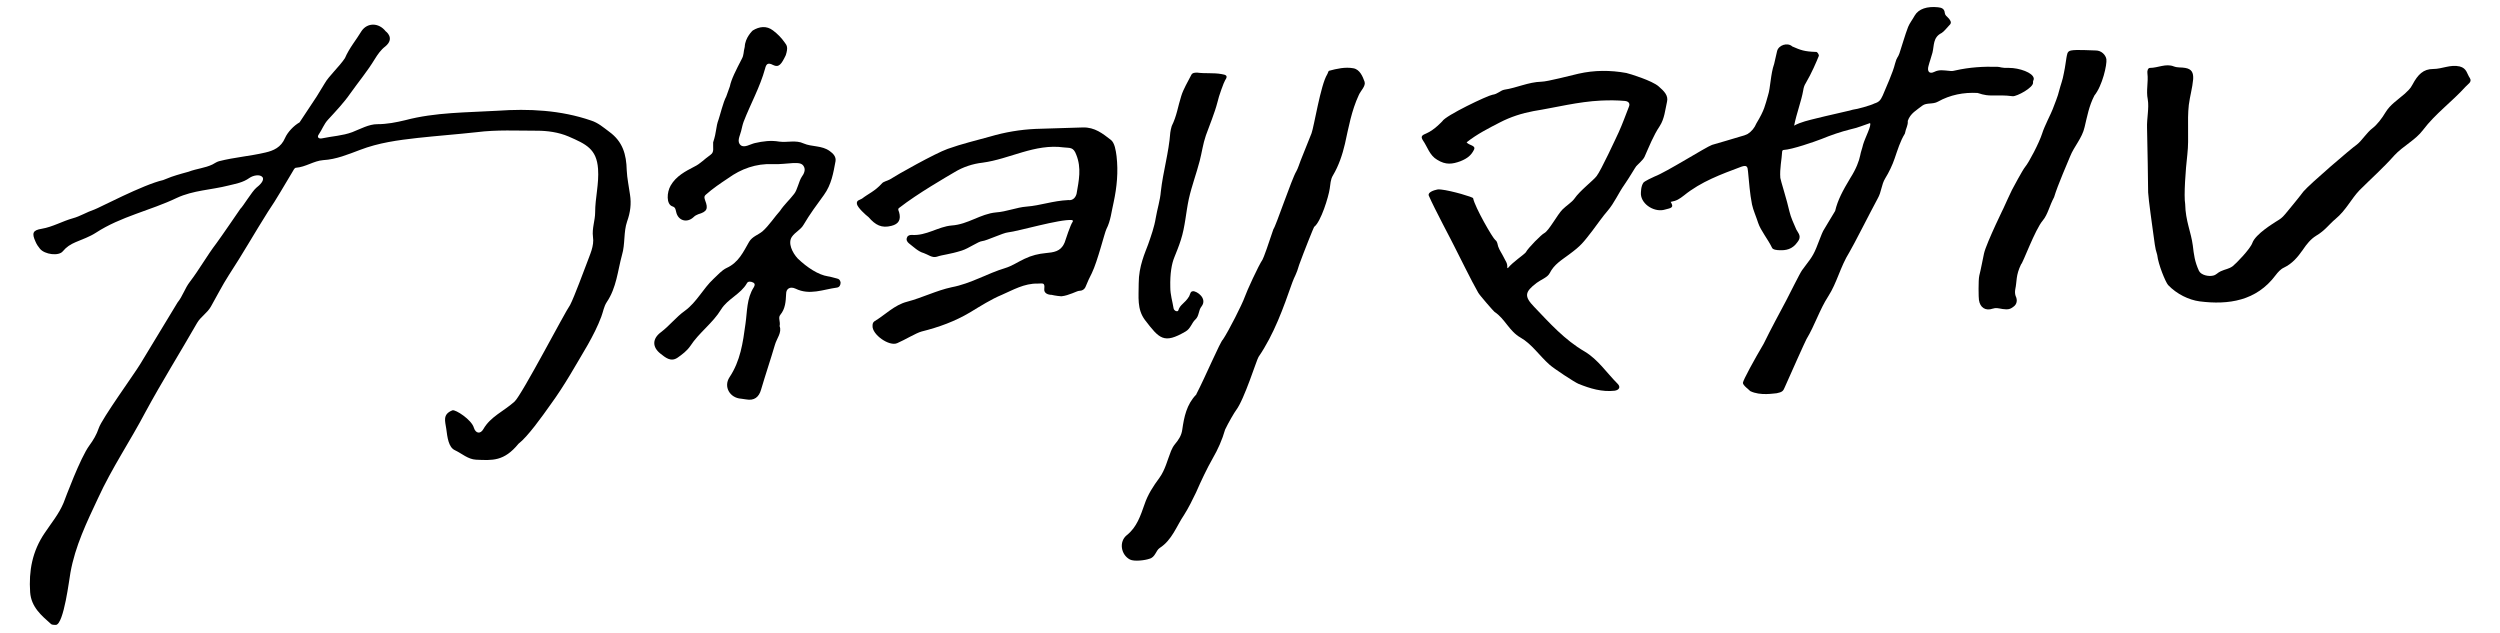 <?xml version="1.0" encoding="utf-8"?>
<!-- Generator: Adobe Illustrator 27.0.1, SVG Export Plug-In . SVG Version: 6.00 Build 0)  -->
<svg version="1.1" id="レイヤー_1" xmlns="http://www.w3.org/2000/svg" xmlns:xlink="http://www.w3.org/1999/xlink" x="0px"
	 y="0px" viewBox="0 0 688.5 174.2" style="enable-background:new 0 0 688.5 174.2;" xml:space="preserve">
<g>
	<path d="M106.2,8.6c0,0,2.7,1.9-0.1,4.2c-1.2,0.9-2.1,2.2-2.9,3.5c-2,3.3-4.5,6.3-6.7,9.4c-1.8,2.6-4,4.9-6.2,7.3
		c-1.1,1.2-1.6,2.7-2.5,4c-0.6,0.8,0,1.3,0.9,1.1c2.8-0.6,5.6-0.7,8.3-1.7c2.3-0.9,4.6-2.2,6.9-2.2c2.7,0,5.2-0.5,7.7-1.1
		c8.3-2.2,17-2.1,25.4-2.6c8.6-0.6,17.4-0.2,25.8,2.7c1.9,0.6,3.4,1.9,5,3.1c3.7,2.7,4.7,6.2,4.8,10.6c0.1,2.2,0.6,4.5,0.9,6.7
		c0.4,2.5,0.1,4.9-0.8,7.4c-1,2.9-0.5,6.2-1.4,9.2c-1.2,4.4-1.5,9-4.2,13c-0.8,1.2-1,2.7-1.5,4c-1,2.7-2.3,5.2-3.7,7.7
		c-3.3,5.6-6.4,11.2-10.2,16.4c-2.4,3.4-6.4,9-8.9,10.9c-4,4.9-7.2,4.6-11.7,4.4c-2.2-0.1-3.9-1.7-5.8-2.6c-1.8-0.8-2.1-3.6-2.4-5.9
		c-0.3-2.1-1.1-4,1.7-5.1c0.8-0.3,5.3,2.6,5.9,4.8c0.5,1.6,1.8,1.8,2.6,0.4c2-3.5,5.6-4.9,8.6-7.6c2-1.8,13.9-24.7,15.3-26.6
		c1.2-2.3,4-10,4.6-11.5c0.8-2.3,2.1-4.7,1.7-7.3c-0.3-2.3,0.6-4.5,0.6-6.7c0-4,1.1-7.9,0.8-12c-0.4-5.5-3.3-6.8-8.1-8.9
		c-2.8-1.2-5.9-1.6-8.7-1.6c-5.5,0-11.1-0.3-16.6,0.4c-5.5,0.6-10.9,1-16.4,1.6c-5.3,0.6-10.6,1.3-15.8,3.3
		c-3.2,1.2-6.5,2.6-10.1,2.8c-2.6,0.2-4.8,1.9-7.5,2.1c-0.4,0-0.7,0.7-1,1.2c-2.2,3.6-4.3,7.4-6.7,10.9C70.2,64,66.8,70,63,75.8
		c-1.8,2.8-3.3,5.8-4.9,8.6c-1,1.8-2.8,2.8-3.8,4.5c-4.7,8.2-9.7,16.2-14.2,24.5c-4.2,8-9.3,15.5-13.1,23.8
		c-3.1,6.6-6.3,13.2-7.6,20.5c-0.3,1.5-1.8,14.2-4,14.4c-0.4,0-1,0-1.3-0.2c-2.7-2.4-5.5-4.7-5.8-8.8c-0.4-5.9,0.6-11.3,4-16.3
		c1.8-2.7,3.9-5.2,5.2-8.3c0.5-1.3,4.6-12.4,7.1-15.8c1.1-1.5,2-3,2.6-4.8c0.8-2.5,9.9-15.1,11.4-17.6c1.7-2.8,10-16.5,10.3-17
		c1.4-1.7,2-3.9,3.4-5.7c2.6-3.4,4.7-7.2,7.3-10.6c1.2-1.6,6.6-9.5,6.6-9.5c0.7-0.6,3.2-4.8,4.4-5.8c0.9-0.7,2.3-2,1.7-2.9
		c-0.7-0.9-2.6-0.5-3.6,0.2c-1.8,1.3-3.8,1.6-5.8,2.1c-4.7,1.2-9.7,1.3-14.2,3.4c-7.3,3.5-15.4,5.1-22.3,9.6
		c-1.7,1.1-3.7,1.8-5.6,2.6c-1.4,0.6-2.5,1.3-3.5,2.5c-1.1,1.4-5,0.9-6.3-0.7c-0.5-0.6-0.9-1.2-1.2-1.9c-1.1-2.4-0.8-3.2,1.7-3.6
		c3-0.5,5.7-2.1,8.6-2.9c1.9-0.5,3.8-1.7,5.9-2.4c1-0.3,13.5-6.9,18.9-8.1c0,0,1-0.4,2.3-0.9c1.7-0.6,4.7-1.4,4.7-1.4
		c2.4-0.9,4.5-1,6.6-2c0.6-0.3,1.1-0.7,1.8-0.9c4.3-1.1,8.6-1.4,12.8-2.4c2.2-0.5,4.3-1.4,5.4-4c0.7-1.6,2.4-3.4,4-4.3l4.7-7.1
		l2.2-3.6c1.1-2,4.1-4.7,5.6-7c1.2-2.8,3.1-5,4.6-7.5C101.2,6.2,104.3,6.2,106.2,8.6z"/>
	<path d="M495,66.7c-1.4,2-3.2,2.3-5,2.2c-0.5,0-1.8-0.1-2-0.7c-1.1-2.3-3.1-4.7-3.8-6.8c-0.5-1.6-1.4-3.6-1.7-5.1
		c-0.6-3-0.8-6.1-1.1-9.1c-0.1-1.3-0.3-1.8-1.8-1.3c-5.6,2.1-11.1,4.1-15.8,7.9c-1.3,1-2,1.5-3.7,1.8c1.1,1.7-0.1,1.7-1.5,2.1
		c-2.8,0.9-6.5-1.3-6.7-4.2c0-0.6,0-2.2,0.7-3.2c0.3-0.4,2.6-1.5,3.1-1.7c3.2-1.2,14.1-8.1,15.8-8.7c0.7-0.2,6.9-2,7.8-2.3
		c1.1-0.3,1.1-0.3,2-0.7c1.1-0.7,1.9-1.7,2.4-2.9c2.3-3.8,2.4-5,3.2-7.7c0.7-2.1,0.7-5.9,1.7-8.7c0,0,0.5-2.2,0.8-3.5
		c0.4-1.7,2.9-2.5,4.2-1.3c2.3,1,3.3,1.4,6.5,1.5c0.4-0.1,0.9,0.8,0.8,1.1c-0.6,1.5-2,4.8-3.6,7.5c-0.4,0.6-0.6,1.3-0.7,2
		c-0.5,2.9-1.8,6.2-2.5,9.7c1.8-1,4.1-1.5,6.1-2c2.3-0.6,9.6-2.2,10.1-2.4c1.1-0.1,5-1.2,5.9-1.7c1.3-0.4,1.7-0.9,2.3-2.2
		c0.9-2.2,2.8-6.3,3.4-8.8c0.5-1.9,0.8-1.6,1.2-2.8c0.3-0.8,1.7-5.6,2.4-7.3c0.4-1,1.2-2,1.8-3.1c1.1-1.9,3.5-2.6,6.4-2.3
		c0.9,0.1,1.8,0.3,1.9,1.6c0.1,0.7,0.5,0.8,1.2,1.6c0.4,0.6,0.8,1.1,0,1.8c-0.7,0.7-1.3,1.6-2.1,2.1c-2.4,1.2-2,3.4-2.5,5.4
		c-0.3,1.2-0.8,2.5-1.1,3.7c-0.4,1.4,0.2,2.3,1.6,1.6c1.4-0.7,2.6-0.4,4-0.3c0.9,0.1,0.9,0.1,1.8-0.1c4-0.9,7.7-1.1,11.6-1
		c0.7,0,1.2,0.4,3.2,0.3c2.8,0,6.6,1.3,6.8,2.9c0.1,0.3-0.3,0.7-0.2,1.1c0.2,1.4-4.5,3.9-5.6,3.8c-2.3-0.3-3.7-0.2-5.7-0.2
		c-2.4,0-3.4-0.6-4-0.7c-3.8-0.2-7.5,0.5-10.9,2.4c-1.4,0.8-3.1,0.2-4.3,1.1c-1.5,1.2-3.3,2.1-4,4.2c0.1,1.3-0.5,1.9-0.8,3.5
		c-1.3,2.1-2,4.5-2.8,6.8c-0.6,1.8-1.6,3.9-2.6,5.5c-1.1,1.8-1,3.7-2.1,5.6c-1.9,3.5-6.7,13-7.8,14.8c-2.5,4-3.4,8.4-5.8,12.1
		c-2.4,3.7-3.7,8-6,11.8c-0.2,0.3-4.2,9.2-6,13.3c-0.4,1-0.7,1.3-2.2,1.6c-0.6,0-4.5,0.8-7.3-0.6c-0.2-0.3-2.1-1.6-2-2.3
		c0.1-0.8,3.1-6.3,5.7-10.7c2.2-4.5,4.2-8.1,6.2-11.9c0.8-1.5,3.8-7.6,4.4-8.4c1.8-2.5,2.8-3.4,3.9-6.1c0.5-1.2,1.6-4.2,1.9-4.7
		c1.1-1.9,1.7-2.8,3.3-5.5c0.7-3,2.1-5.6,4.2-9.1c1.6-2.5,2.4-4.7,2.7-6.2c0.2-1.1,0.5-1.7,0.8-3c0.6-2,2.4-5.3,1.9-5.9
		c-1.4,0.5-3.8,1.4-5.3,1.7c-2.8,0.7-5.4,1.6-8.1,2.7c-1.8,0.7-8.1,2.9-10.4,3c-0.2,0-0.4,0.2-0.4,0.5c-0.1,2.1-0.7,4.6-0.5,7.2
		c0,0.4,1.9,6.4,2.5,9.2c0.4,1.7,1.2,3.4,1.9,5c0.2,0.4,0.4,0.6,0.7,1.2c0,0,0.3,0.6,0.2,1C495.6,66,495,66.7,495,66.7"/>
	<path d="M411.8,66.1c0.6,0.4,0.6,1.2,0.8,1.8c0.4,1.1,0.9,1.7,1.5,2.9c0.5,1.1,1.1,1.6,1,2.9c0,0.1,0.1,0.2,0.2,0.1
		c1.4-1.7,4.2-3.5,4.9-4.3c0.6-1.2,4.4-5,5.1-5.3c1.3-0.7,3.6-5.1,5-6.5c1.1-1.1,2.6-2,3.3-3c1.5-2.2,5.2-5,6.1-6.2
		c1.2-1.5,5.3-10.4,6.1-12.1c1-2.2,1.9-4.7,2.8-7c0.4-0.9-0.1-1.5-1.1-1.6c-2.2-0.2-4.3-0.2-6.6-0.1c-6.3,0.3-12.4,1.9-18.6,2.9
		c-3.2,0.6-6.3,1.6-9.2,3.1c-3.1,1.6-6.3,3.2-9.2,5.5c0.7,0.9,2.7,0.8,2,2.1c-0.7,1.4-1.7,2.3-3.7,3.1c-2.2,0.8-4,1.1-6.4-0.4
		c-2.1-1.2-2.7-3.6-3.9-5.3c-0.8-1.2-0.2-1.5,1-2c2.1-0.9,4.3-3.3,4.3-3.3c0.9-1.6,12.5-7.1,13.8-7.3c1.5-0.2,2.2-1.2,3.3-1.4
		c3.4-0.5,6.6-2.1,10.2-2.2c1.6,0,8.4-1.8,10.2-2.2c4.4-1,8.8-1,13.2-0.2c0.9,0.2,7.1,2.1,8.9,3.7c1.5,1.3,2.7,2.5,2.3,4.2
		c-0.5,2.2-0.7,4.7-2,6.7c-1.8,2.7-2.9,5.6-4.2,8.5c-0.4,0.9-2.2,2.4-2.3,2.6c-0.2,0.2-2,3.3-3.2,5c-1.7,2.4-2.8,5.1-4.7,7.3
		c-1,1.1-3.3,4.3-4.2,5.5c-2.5,3.2-3,4-6.4,6.5c-2,1.5-4.1,2.7-5.3,5.1c-0.6,1.2-2.4,1.8-3.6,2.7c-3.3,2.5-3.5,3.7-0.7,6.6
		c4.3,4.5,8.4,9.1,13.9,12.3c3.7,2.2,6.1,5.9,9.1,8.9c0.9,0.9,0.4,1.7-0.8,1.9c-3.5,0.4-6.8-0.6-10-1.9c-1-0.4-6.8-4.2-8-5.3
		c-2.7-2.4-4.9-5.7-7.9-7.4c-3.2-1.8-4.3-5.2-7.2-7.1c-0.2-0.1-4.2-4.7-4.5-5.3c-1.9-3.3-5.2-10.1-6.6-12.8
		c-0.4-0.9-5.5-10.4-7-13.9c-0.4-0.9,1.3-1.5,2.3-1.7c0.4-0.1,0.8,0,1.1,0c2.8,0.3,8.9,2.1,8.8,2.4
		C406.2,57.1,411.1,65.6,411.8,66.1z"/>
	<path d="M295.4,61.1c0.2-0.2,0-0.5-0.2-0.5c-3.3-0.3-14.8,3.1-17.6,3.4c-1.3,0.1-5.9,2.3-7.1,2.4c-1.1,0.1-3.7,2-5.6,2.6
		c-3.5,1.1-5.1,1.1-6.9,1.7c-1.3,0.4-2.4-0.6-3.6-1c-1.5-0.4-2.8-1.7-4.1-2.7c-0.5-0.4-0.8-1-0.5-1.6c0.2-0.6,0.8-0.7,1.3-0.7
		c4,0.3,7.3-2.3,11-2.6c4.5-0.3,7.9-3.2,12.2-3.6c2.9-0.2,5.7-1.4,8.4-1.6c3.9-0.3,7.2-1.6,11.5-1.8c1.4,0.2,2.1-0.9,2.3-1.8
		c0.6-3.5,1.4-7-0.1-10.7c-0.8-2.2-1.8-1.8-3.4-2c-8-1.1-14.9,3.2-22.4,4.2c-2.7,0.3-5.4,1.2-7.7,2.6c-2.2,1.3-10.2,5.9-15.2,9.8
		c-0.5,0.3-0.3,0.7-0.1,1.2c0.6,2.1-0.1,3.3-2.1,3.8c-2.7,0.7-4.4-0.2-6.3-2.4c-0.8-0.6-3-2.6-3.2-3.6c-0.2-1.1,0.8-1.1,1.4-1.5
		c1.8-1.4,3.5-2,5.5-4.2c0.4-0.5,1.5-0.7,2.2-1.1c1.8-1.2,12.5-7.2,15.9-8.4c3.9-1.4,7.8-2.3,11.7-3.4c4.1-1.2,8.2-1.9,12.5-2.1
		c4.3-0.1,8.7-0.3,13-0.4c3.3-0.1,5.5,1.7,7.7,3.4c1.1,0.8,1.4,3,1.6,4.5c0.5,4.3,0.1,8.5-0.8,12.7c-0.6,2.5-0.8,5.1-2,7.4
		c-0.5,1-2.4,8.8-4,12.1c-0.6,1.2-1.2,2.4-1.7,3.7c-0.3,0.8-1,1.2-1.8,1.2c-0.6,0-2.8,1.3-4.9,1.5c-1.5-0.1-2.7-0.4-2.7-0.4
		c-0.9,0-2.2-0.4-2-1.7c0.2-1.8-0.5-1.4-1.8-1.4c-3.7-0.1-6.9,1.8-9.9,3.1c-2.9,1.2-5.9,3.1-8.7,4.8c-4.2,2.5-8.6,4.1-13.4,5.3
		c-1.5,0.4-4.6,2.3-6.7,3.2c-2.2,1-7-2.4-6.8-4.8c0-0.5,0.1-0.9,0.5-1.2c3-1.8,5.5-4.5,9-5.4c4.2-1.1,8.1-3.1,12.3-4
		c5.3-1,9.8-3.8,14.8-5.3c1.7-0.5,3.5-1.7,5.2-2.5c2.1-1,3.9-1.4,5.9-1.6c2.1-0.2,4.1-0.4,5.1-2.7c0-0.1,0.1-0.1,0.1-0.2
		C293.5,65.9,294.8,61.9,295.4,61.1z"/>
	<path d="M649.1,39.8c1.4-1.1,2.7-3.3,4.3-4.5c1.2-0.9,2.6-2.7,3.6-4.4c1.3-2.1,3.1-3.2,5.3-5.1c0.7-0.7,1.5-1.3,2.1-2.5
		c1.5-2.8,3-4.3,5.7-4.3c2.5,0,4.7-1.3,7.3-0.7c2,0.5,2,2.1,2.8,3.2c0.7,1.1-0.6,1.7-1.2,2.4c-3.7,4.1-8.3,7.4-11.7,11.9
		c-2.1,2.8-5.5,4.4-7.9,7c-3,3.4-6.4,6.4-9.6,9.6c-2.3,2.4-3.7,5.5-6.6,7.9c-1.7,1.4-2.9,3.2-5.3,4.6c-1.5,0.9-2.7,2.4-3.7,3.9
		c-1.4,2-2.9,3.8-5.2,4.9c-0.9,0.4-1.7,1.3-2.3,2.1c-5.3,7.1-13,8.2-20.9,7.2c-3-0.4-6.3-2-8.7-4.5c-0.7-0.8-2.7-5.6-3-8.3
		c-0.7-2.1-0.7-3.5-1.1-6c-0.2-1.5-1.3-9.2-1.4-11.2c0-0.4-0.2-15.3-0.3-17.7c-0.1-2.7,0.6-5.5,0.2-7.9c-0.5-2.5,0.2-4.8-0.1-7.2
		c-0.1-0.6,0.1-1.5,0.7-1.5c2.2,0,4.4-1.3,6.6-0.4c1.1,0.4,2.1,0.2,3.1,0.4c1.8,0.3,2.3,1.3,2.2,3.1c-0.2,2.4-0.9,4.7-1.2,7.1
		c-0.5,4.5,0.1,9.1-0.4,13.6c-0.5,4.3-1,11.4-0.6,13.7c0.1,4.7,1.6,7.6,2.1,11.4c0.3,2.5,0.5,4.4,1.7,7c0.6,1.2,2.7,1.6,3.9,1.3
		c0.9-0.2,1.2-0.8,2.1-1.2c1.3-0.6,2.2-0.6,3.3-1.4c0.9-0.7,4.8-4.7,5.4-6.4c0.9-2.5,6-5.5,6.4-5.8c1.3-0.8,1.7-1,2.7-2.2
		c0.9-1.1,3.5-4.2,5-6.2C636.2,50.6,647.5,40.9,649.1,39.8z"/>
	<path d="M214.7,89.8c0.7,1.8-0.8,3.4-1.3,5.2c-1.2,4.1-2.6,8.2-3.8,12.3c-0.6,2.1-1.9,3.1-4.1,2.7c-0.5-0.1-0.9-0.1-1.4-0.2
		c-3.1-0.2-4.9-3.3-3.2-5.9c3-4.5,3.7-9.5,4.4-14.7c0.5-3.4,0.3-7,2.3-10.1c0.3-0.5,0.4-1-0.2-1.3c-0.6-0.3-1.4-0.4-1.7,0.2
		c-1.7,3-5.3,4.3-7.1,7.2c-2.3,3.8-6.1,6.4-8.5,10.1c-0.9,1.3-2.2,2.3-3.5,3.2c-1.9,1.3-3.4-0.1-4.7-1.1c-2.3-1.8-2.3-4.1,0.1-5.9
		c2.4-1.8,4.2-4.2,6.6-5.9c3.3-2.4,5-6.1,7.9-8.8c1.2-1.1,2.3-2.4,3.6-3c3.3-1.5,4.6-4.4,6.2-7.2c0.9-1.5,2.5-1.9,3.7-2.9
		c1.8-1.6,3.5-4.2,4.8-5.6c1.2-1.8,2.6-3,3.9-4.7c0.9-1.1,1.3-3.5,2.1-4.7c0.6-0.8,1.1-1.9,0.6-2.8c-0.5-1.1-1.8-1-2.9-1
		c-1.9,0.1-3.8,0.4-5.7,0.3c-4.6-0.2-8.7,1.3-12.3,3.9c-2.1,1.4-4.2,2.8-6.1,4.5c-0.6,0.5-0.4,1-0.2,1.6c0.9,2.3,0.5,3.1-1.9,3.8
		c-0.5,0.2-0.9,0.4-1.3,0.8c-1.8,1.7-4.3,1-4.8-1.5c-0.2-0.8-0.2-1.2-1.1-1.5c-1.6-0.6-1.5-3.8-0.4-5.7c1.5-2.6,4-3.9,6.5-5.2
		c1.7-0.8,2.9-2.2,4.4-3.2c0.7-0.5,0.9-1,0.8-2.4c0-0.3,0-0.9,0-1.1c1-3,0.7-4.2,1.5-6.3c0.3-0.8,1.3-4.9,2.1-6.3l1-2.8
		c0.4-2,1.7-4.5,3.3-7.6c0.6-1.1,0.4-1.8,0.8-3.3c0.1-2.6,2.2-4.5,2.2-4.5c1.8-1.1,3.8-1.4,5.6,0c1.2,0.9,2.3,2,3.2,3.3
		c0.6,0.8,1,1.3,0.3,3.5c-1.2,2.5-1.9,3.5-3.5,2.7c-1.5-0.8-1.9-0.2-2.2,1c-1.4,5.1-4,9.7-5.9,14.6c-0.3,0.8-0.5,1.8-0.7,2.6
		c-0.3,1.3-1.3,2.9-0.1,3.9c1,0.8,2.6-0.3,3.9-0.6c2.2-0.5,4.4-0.8,6.7-0.4c2.2,0.3,4.6-0.5,6.7,0.5c2.3,1,5,0.5,7.2,2.1
		c1,0.7,1.8,1.6,1.6,2.8c-0.6,3.2-1.1,6.4-3.2,9.3c-1.9,2.6-3.9,5.3-5.6,8.2c-0.8,1.4-2.3,2-3.2,3.3c-1.2,1.7,0.1,4.4,1.6,6
		c2.6,2.5,5.7,4.5,8.3,4.9c0.8,0.1,1.6,0.4,2.5,0.6c0.6,0.1,0.9,0.5,1,1.1c0,0.7-0.3,1.3-1,1.4c-3.8,0.5-7.5,2.2-11.4,0.3
		c-1.5-0.7-2.6,0-2.6,1.4c-0.1,2.1-0.2,4.1-1.6,5.8C214.2,87.5,215,88.6,214.7,89.8z"/>
	<path d="M311.2,154.1c-2.5-1.3-3.1-4.9-0.9-6.7c2.8-2.2,3.8-5.4,4.9-8.5c0.9-2.7,2.4-5,4.1-7.3c1.6-2.2,2.2-4.9,3.2-7.4
		c0.3-0.7,0.6-1.3,1.1-1.9c1-1.2,1.8-2.4,2-4c0.5-3.5,1.2-6.9,3.8-9.6c0.1-0.1,0.1-0.1,0.1-0.2c2.4-4.6,6.6-14.5,7.3-15
		c1.6-2.4,5.3-9.7,6-11.7c0.5-1.5,3.8-8.7,4.9-10.3c0.2-0.2,1.9-5,3-8.4c0.6-0.6,5.1-14,6.3-15.9c0.5-0.9,0.8-2,1.2-3
		c0.4-1.1,2.6-6.4,3-7.5c0.7-1.9,2.5-13.3,4.3-16.2c0.2-0.3,0.3-0.9,0.5-1c2.2-0.6,4.5-1.1,6.7-0.7c1.8,0.3,2.6,2.3,3.1,3.7
		c0.4,1.2-1.1,2.5-1.6,3.7c-2,4.3-2.8,8.9-3.8,13.4c-0.7,3-1.7,6-3.3,8.7c-0.7,1.1-0.7,2.5-0.9,3.7c-0.3,2.1-2.4,9.1-4.3,10.5
		c-0.1,0.1-2.8,6.8-4.1,10.4c0,0,0,0,0,0c-0.8,2.8-1.3,3.2-1.9,4.9c-2.5,7.1-5,14.2-9.3,20.5c-0.5,0.7-3.9,11.7-6.2,14.7
		c-0.4,0.5-2.1,3.4-3,5.3c-0.8,2.8-2,5.5-3.4,7.9c-1.7,3-3.2,6.2-4.6,9.4c-1,2.1-2.1,4.3-3.3,6.2c-2.1,3.1-3.3,6.9-6.7,9.1
		c-1.1,0.7-1.2,2.6-2.9,3C315.4,154.3,312.4,154.7,311.2,154.1z"/>
	<path d="M562.4,36.8c0.6-2,2.6-5.8,2.9-6.7c0.4-1,1.6-4.1,1.7-4.8c0.6-2.3,1-3,1.4-5.2c0.4-1.9,0.5-3.1,0.7-4.2
		c0.2-0.8,0.1-1.8,1.3-2c1.5-0.3,5.6,0,6.8,0c1.5,0,2.7,1.2,2.9,2.4c0.2,1.5-1.1,7.3-3.3,10c-1.5,2.9-2,5.8-2.7,8.7
		c-0.7,3.1-2.9,5.3-4,8.1c-0.5,1.3-3.4,7.8-4.4,11.2c-1.3,2.4-1.7,4.7-3.1,6.4c-2.2,2.6-5.5,11.8-6,12.1c-1.5,3.1-1.1,4.6-1.6,6.9
		c-0.1,0.6-0.1,1.2,0.1,1.8c0.6,1.2,0.3,2.3-0.5,2.9c-1,0.8-1.6,0.9-3.1,0.7c-1.2-0.2-1.8-0.4-2.7-0.1c-2,0.7-3.5-0.3-3.8-2.4
		c-0.1-0.4-0.2-5.5,0.1-6.7c0.5-2,0.8-3.8,1.3-6.1c0.6-2.8,6.2-14.2,5.2-12.1c0.9-2.1,2.1-4.5,2.5-5.4c0.3-0.6,3-5.6,3.6-6.3
		C558.8,44.7,561.6,39.3,562.4,36.8z"/>
	<path d="M313.6,78c0-4.7,1.8-8.5,2.6-10.7c0.8-2.3,1.7-4.8,2.1-7.3c0.4-2.4,1.2-4.8,1.4-7.3c0.6-5.4,2.2-10.7,2.6-16.2
		c0.1-0.6,0.2-1.2,0.4-1.8c1.4-2.8,1.7-5.4,2.6-8.2c0.6-2,1.8-3.9,2.8-5.9c0.3-0.6,1.1-0.6,1.6-0.6c2.2,0.3,4.5,0,6.7,0.4
		c1.2,0.2,1.9,0.4,1,1.7c-0.3,0.4-1.8,4.5-2.1,6c-0.8,3.1-2.1,6.1-3.2,9.2c-0.8,2.3-1.1,4.7-1.7,7c-0.9,3.5-2.2,6.9-3,10.5
		c-0.8,3.7-1,7.6-2.2,11.3c-0.5,1.6-1.2,3.3-1.8,4.8c-0.7,1.7-1.2,4.4-1.1,8.2c0,2.1,0.6,3.9,0.9,5.8c0.1,0.7,1.1,1.1,1.3,0.6
		c0.5-1.7,1.8-1.9,3-3.9c0.4-1,0.4-1.3,1-1.4c1.1-0.1,4.1,2,2.4,4.2c-0.9,1.1-0.6,2.6-1.7,3.6c-1,0.9-1.3,2.5-2.7,3.3
		c-6,3.5-7.2,2-11.2-3.2C313.1,85.1,313.6,81.9,313.6,78z"/>
</g>
</svg>
